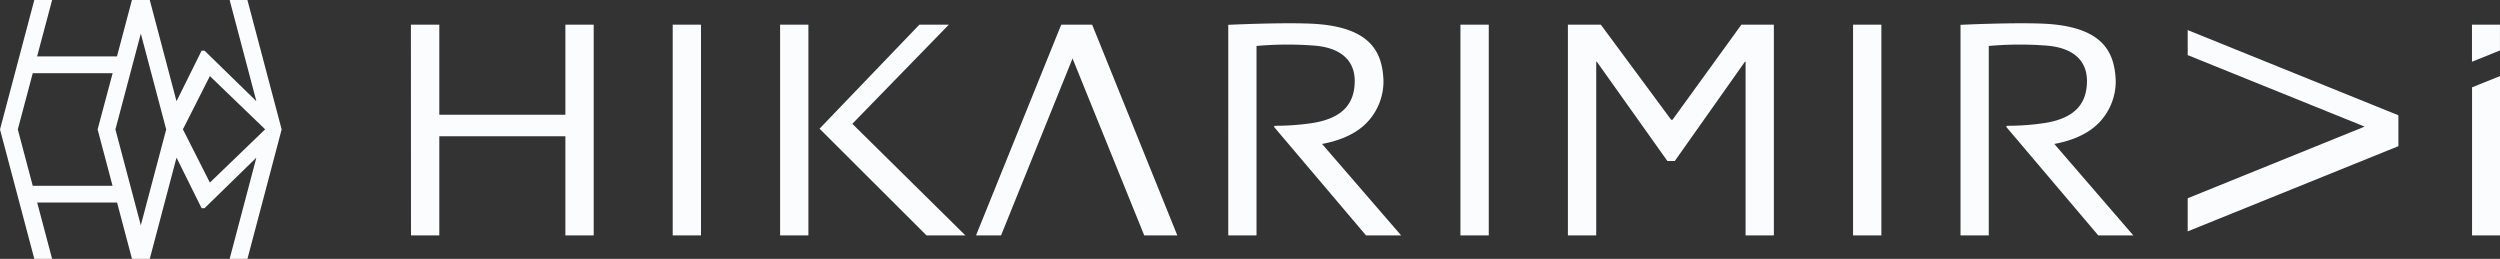 <svg xmlns="http://www.w3.org/2000/svg" viewBox="0 0 751.18 77.78"><rect x="0" y="0" width="751.18" height="77.78" fill="#333333" stroke="none"/><defs><style>.cls-1{fill:#fbfcfd;}</style></defs><g id="レイヤー_2" data-name="レイヤー 2"><g id="レイヤー_1-2" data-name="レイヤー 1"><path class="cls-1" d="M74.34,0H69l8,30.28H76.9L61.45,15.22h-.87L53.11,30.28H53L45,0H39.64L35.15,16.94h-24L15.66,0H10.31L0,38.89,10.31,77.78h5.35L11.17,60.85h24l4.49,16.93H45L53,47.5h.11l7.47,15.06h.87L76.9,47.5H77L69,77.78h5.35L84.63,38.89ZM9.84,55.83,5.35,38.89,9.84,22h24L29.33,38.89l4.49,16.94ZM42.31,67.69l-7.63-28.8,7.63-28.8,7.63,28.8ZM63.06,54.86l-8.1-16,8.1-16,16.61,16Z"/><path class="cls-1" d="M742.78,26.24l8.4-3.38V70.73h-8.4Z"/><path class="cls-1" d="M742.76,7.41h8.41v7.75l-8.41,3.39Z"/><path class="cls-1" d="M123.47,7.41H132V34.47h37.88V7.41h8.51V70.73h-8.51V40.94H132V70.73h-8.51Z"/><path class="cls-1" d="M202.13,7.41h8.5V70.73h-8.5Z"/><path class="cls-1" d="M234.4,7.41h8.5V70.73h-8.5Z"/><path class="cls-1" d="M438.82,7.41h8.51V70.73h-8.51Z"/><path class="cls-1" d="M556.79,7.41h8.51V70.73h-8.51Z"/><polygon class="cls-1" points="293.27 70.73 318.87 7.41 328.16 7.41 353.75 70.73 343.81 70.73 322.27 17.57 300.79 70.73 293.27 70.73"/><polygon class="cls-1" points="657.34 9.04 720.65 34.64 720.65 43.92 657.34 69.52 657.34 59.57 710.5 38.04 657.34 16.56 657.34 9.04"/><polygon class="cls-1" points="276.25 7.41 285.1 7.41 256.1 37.2 290.07 70.73 278.39 70.73 246.25 38.66 276.25 7.41"/><path class="cls-1" d="M471.11,7.41H481L502.15,36h.38L523.24,7.41H533V70.73h-8.5V18.52h-.18L503.23,48.37H501L479.78,18.52h-.16V70.73h-8.51Z"/><path class="cls-1" d="M617.26,43.25c4.08-.75,9-2.32,12.64-5.61A17.88,17.88,0,0,0,635.71,24c-.4-8-3.44-16.21-22.26-16.91-9.48-.35-24.37.37-24.37.37V70.73h8.49V13.81a104.52,104.52,0,0,1,17.43-.1c7.34.59,12,4,12.08,10.5,0,6.22-2.83,11.15-12.6,12.74a74.1,74.1,0,0,1-11.51.84l-.15.33,27.65,32.61H641Z"/><path class="cls-1" d="M397.24,43.25c4.08-.75,9-2.32,12.64-5.61A17.88,17.88,0,0,0,415.69,24c-.4-8-3.44-16.21-22.26-16.91-9.48-.35-24.37.37-24.37.37V70.73h8.49V13.81a104.52,104.52,0,0,1,17.43-.1c7.34.59,12,4,12.08,10.5,0,6.22-2.83,11.15-12.61,12.74a73.92,73.92,0,0,1-11.5.84l-.15.33,27.65,32.61H421Z"/></g></g></svg>